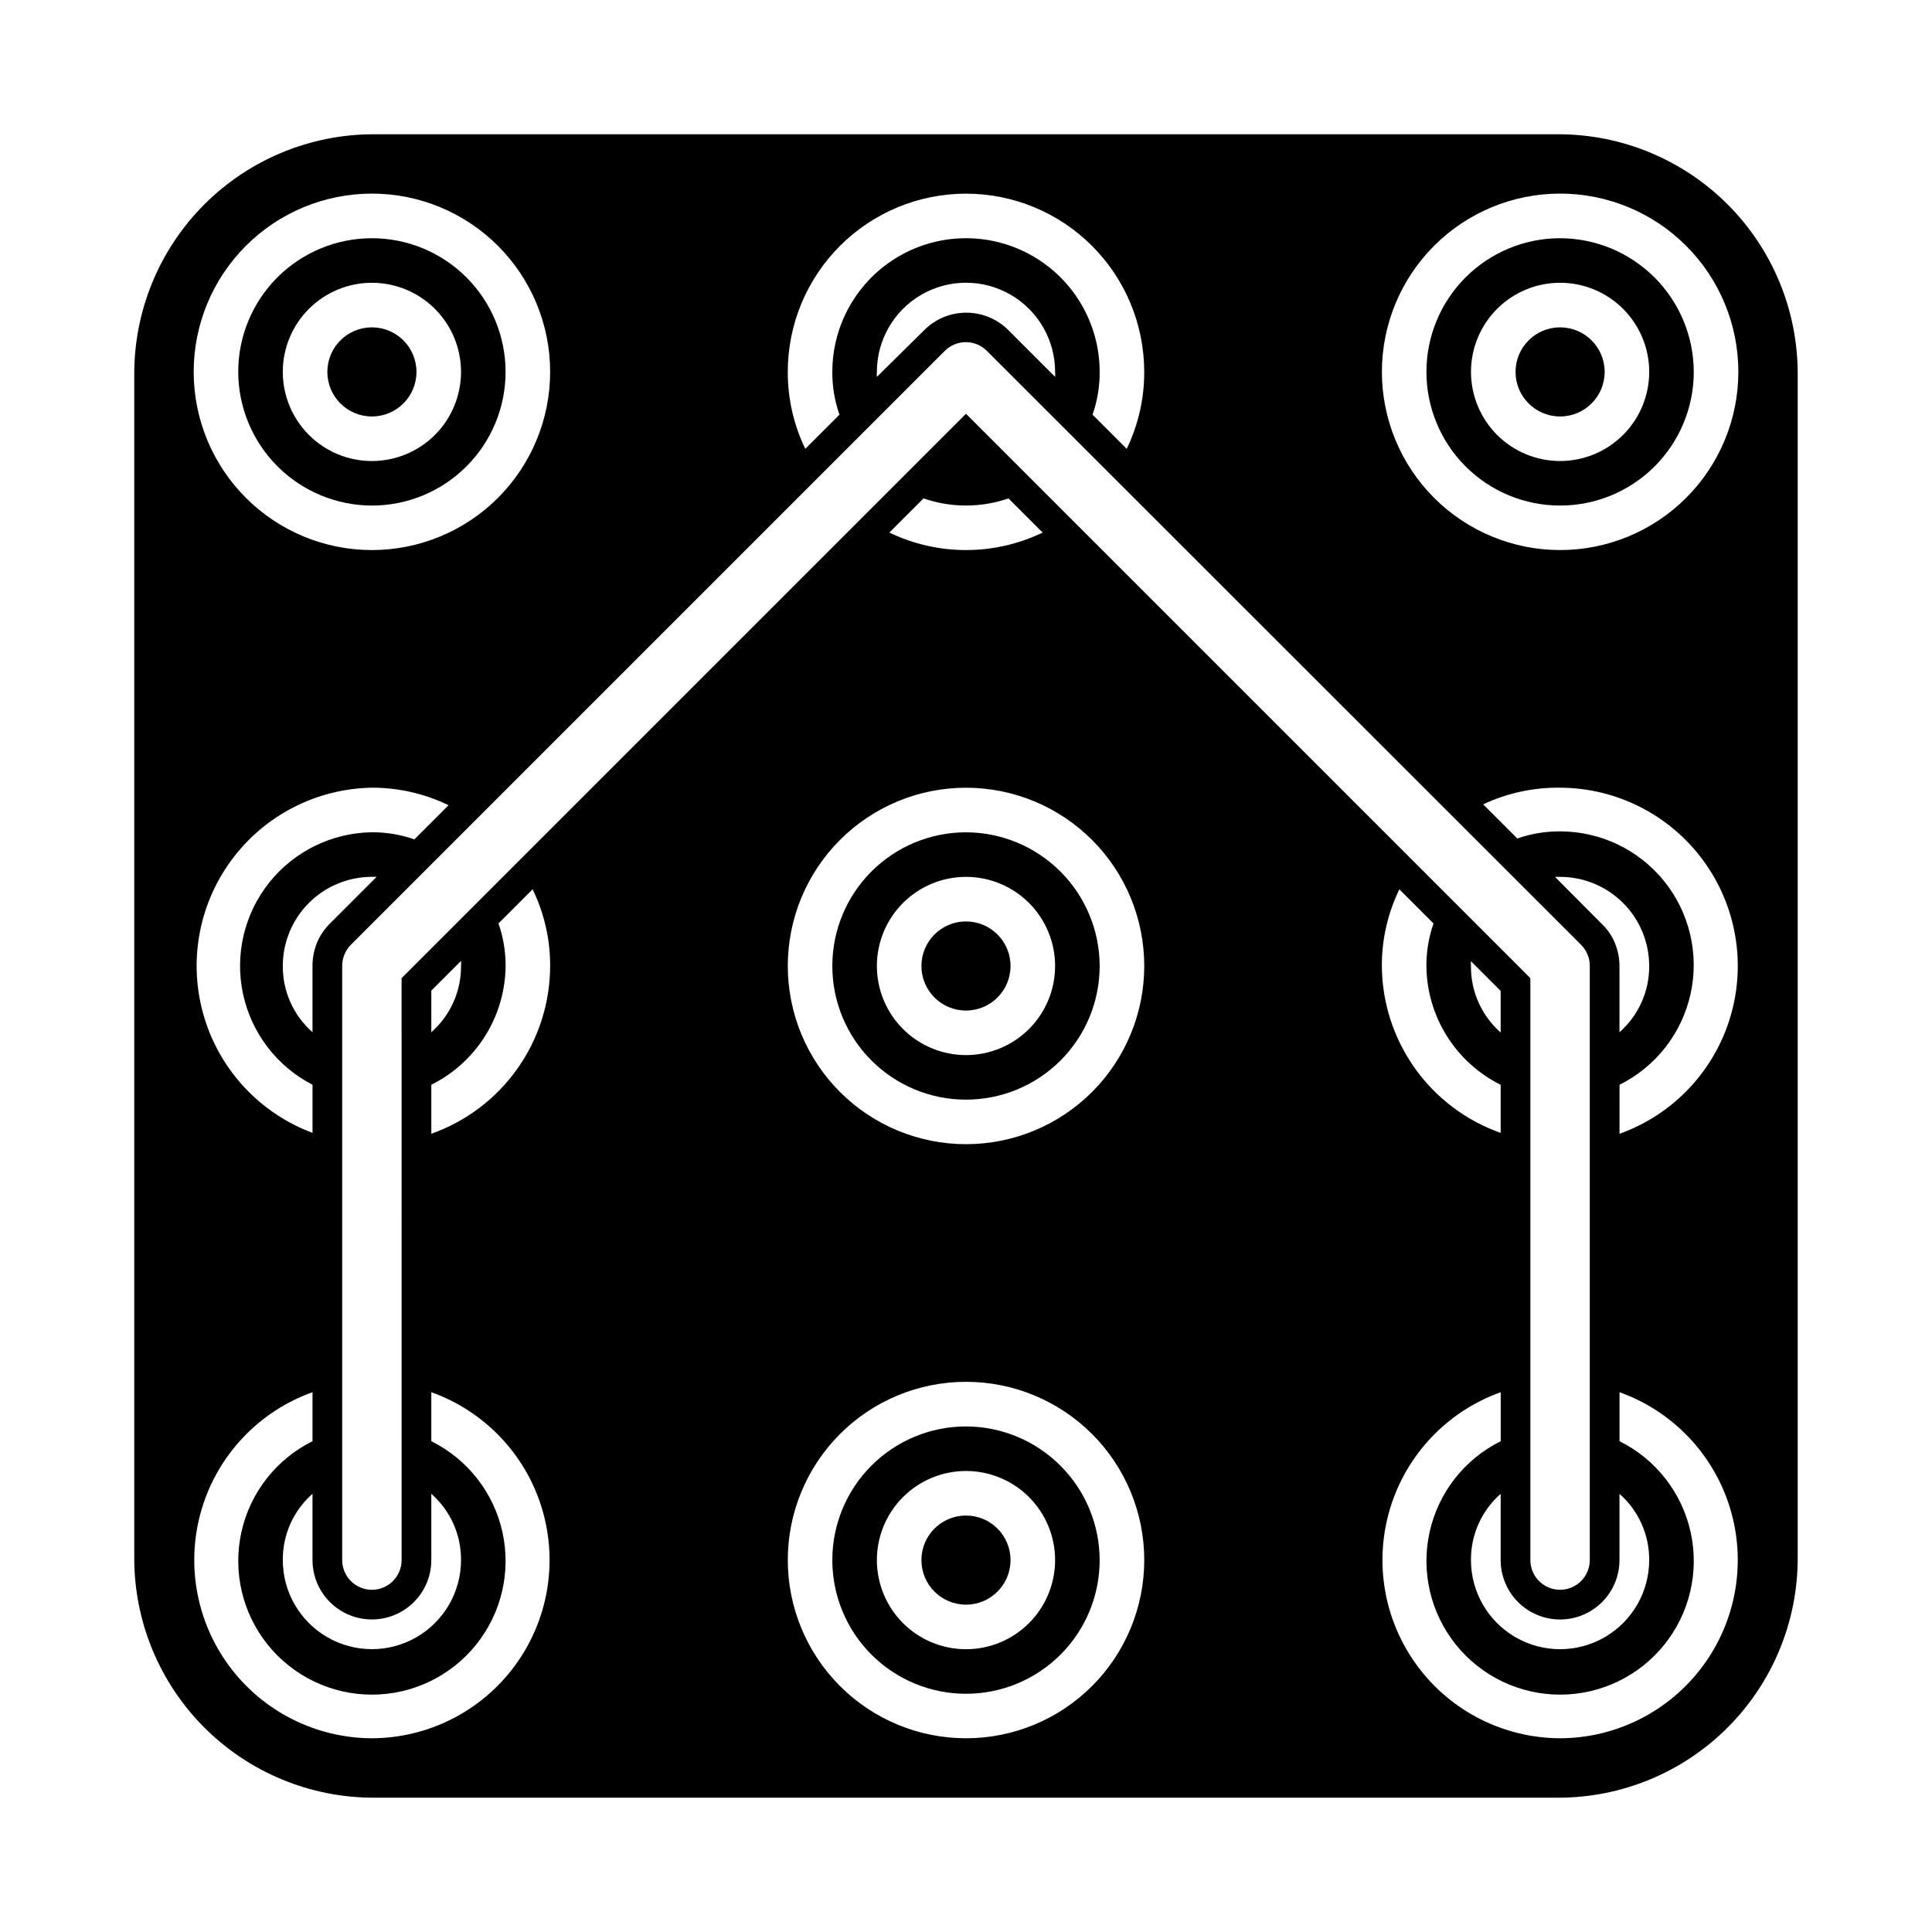 <?xml version="1.0" encoding="UTF-8"?>
<!-- Uploaded to: ICON Repo, www.svgrepo.com, Generator: ICON Repo Mixer Tools -->
<svg fill="#000000" width="800px" height="800px" version="1.1" viewBox="144 144 512 512" xmlns="http://www.w3.org/2000/svg">
 <g>
  <path d="m400 522.02c-9.398 0-18.406 3.731-25.051 10.375s-10.375 15.652-10.375 25.047c0 9.398 3.731 18.406 10.375 25.051s15.652 10.375 25.051 10.375c9.395 0 18.402-3.731 25.047-10.375s10.375-15.652 10.375-25.051c-0.02-9.387-3.758-18.387-10.398-25.023-6.637-6.641-15.637-10.379-25.023-10.398zm0 59.039c-6.266 0-12.273-2.488-16.699-6.918-4.43-4.426-6.918-10.434-6.918-16.699 0-6.262 2.488-12.27 6.918-16.699 4.426-4.426 10.434-6.914 16.699-6.914 6.262 0 12.27 2.488 16.699 6.914 4.426 4.43 6.914 10.438 6.914 16.699 0 6.266-2.488 12.273-6.914 16.699-4.43 4.43-10.438 6.918-16.699 6.918z"/>
  <path d="m411.8 400c0 6.519-5.285 11.805-11.805 11.805-6.523 0-11.809-5.285-11.809-11.805 0-6.523 5.285-11.809 11.809-11.809 6.519 0 11.805 5.285 11.805 11.809"/>
  <path d="m242.56 277.98c9.395 0 18.406-3.731 25.047-10.375 6.644-6.641 10.375-15.652 10.375-25.047 0-9.395-3.731-18.406-10.375-25.051-6.641-6.641-15.652-10.375-25.047-10.375-9.395 0-18.406 3.734-25.051 10.375-6.641 6.644-10.375 15.656-10.375 25.051 0.023 9.387 3.762 18.387 10.398 25.023 6.641 6.641 15.637 10.379 25.027 10.398zm0-59.039c6.262 0 12.27 2.488 16.699 6.918 4.43 4.43 6.918 10.434 6.918 16.699 0 6.262-2.488 12.27-6.918 16.699-4.43 4.43-10.438 6.918-16.699 6.918-6.266 0-12.27-2.488-16.699-6.918-4.43-4.43-6.918-10.438-6.918-16.699 0-6.266 2.488-12.27 6.918-16.699s10.434-6.918 16.699-6.918z"/>
  <path d="m411.8 557.44c0 6.523-5.285 11.809-11.805 11.809-6.523 0-11.809-5.285-11.809-11.809 0-6.519 5.285-11.805 11.809-11.805 6.519 0 11.805 5.285 11.805 11.805"/>
  <path d="m556.96 179.58h-313.93c-16.828 0-32.969 6.684-44.867 18.582-11.898 11.898-18.582 28.039-18.582 44.867v313.93c0 16.828 6.684 32.969 18.582 44.867 11.898 11.898 28.039 18.582 44.867 18.582h313.93c16.828 0 32.969-6.684 44.867-18.582 11.898-11.898 18.582-28.039 18.582-44.867v-313.93c0-16.828-6.684-32.969-18.582-44.867-11.898-11.898-28.039-18.582-44.867-18.582zm-156.96 15.742c12.523 0 24.539 4.977 33.398 13.836 8.855 8.859 13.832 20.871 13.832 33.398 0.023 7.059-1.566 14.035-4.644 20.387l-9.055-9.055 0.004 0.004c1.273-3.644 1.914-7.477 1.887-11.336 0-12.656-6.75-24.352-17.711-30.68-10.961-6.328-24.465-6.328-35.426 0-10.957 6.328-17.711 18.023-17.711 30.68-0.027 3.859 0.613 7.691 1.891 11.336l-9.055 9.055v-0.004c-3.078-6.352-4.664-13.328-4.644-20.387 0-12.527 4.977-24.539 13.836-33.398 8.855-8.859 20.871-13.836 33.398-13.836zm172 198.69c-0.773-1.938-1.953-3.684-3.465-5.117l-12.438-12.516h1.336c6.266 0 12.273 2.488 16.699 6.918 4.43 4.426 6.918 10.434 6.918 16.699 0.047 6.715-2.824 13.121-7.871 17.555v-17.555c0-2.055-0.402-4.086-1.18-5.984zm-14.566 179.17c4.176 0 8.18-1.66 11.133-4.613 2.953-2.953 4.613-6.957 4.613-11.133v-17.555c5.047 4.434 7.918 10.84 7.871 17.555 0 8.438-4.5 16.234-11.809 20.453-7.305 4.219-16.309 4.219-23.613 0-7.309-4.219-11.809-12.016-11.809-20.453-0.051-6.715 2.824-13.121 7.871-17.555v17.555c0 4.176 1.66 8.18 4.609 11.133 2.953 2.953 6.957 4.613 11.133 4.613zm-15.742-141.7v12.754-0.004c-9.164-3.238-17.102-9.223-22.738-17.141-5.633-7.918-8.691-17.383-8.75-27.098-0.02-7.035 1.566-13.984 4.644-20.312l9.055 9.055h-0.004c-1.27 3.617-1.906 7.422-1.887 11.258 0.055 6.551 1.922 12.961 5.394 18.52 3.473 5.559 8.418 10.047 14.285 12.969zm-7.871-31.488c-0.039-0.422-0.039-0.844 0-1.262l7.871 7.871v11.023c-5.066-4.449-7.941-10.891-7.871-17.633zm29.207-5.59h-0.004c1.473 1.484 2.297 3.496 2.285 5.59v157.44c0 4.348-3.527 7.875-7.875 7.875s-7.871-3.527-7.871-7.875v-154.21l-149.57-149.57-149.57 149.57 0.004 154.21c0 4.348-3.523 7.875-7.871 7.875s-7.871-3.527-7.871-7.875v-157.44c-0.012-2.094 0.809-4.106 2.281-5.59l157.44-157.44c3.07-3.051 8.027-3.051 11.098 0zm-142.72-109.27c-12.832 6.188-27.785 6.188-40.621 0l9.055-9.055v0.004c7.293 2.519 15.219 2.519 22.512 0zm-154.13 114.86c0.047 6.715-2.828 13.121-7.875 17.555v-11.02l7.875-7.875c0.043 0.445 0.043 0.895 0 1.34zm-23.617 173.18c4.176 0 8.18-1.66 11.133-4.613 2.953-2.953 4.609-6.957 4.609-11.133v-17.555c5.047 4.434 7.922 10.84 7.875 17.555 0 8.438-4.504 16.234-11.809 20.453-7.309 4.219-16.309 4.219-23.617 0s-11.809-12.016-11.809-20.453c-0.047-6.715 2.824-13.121 7.871-17.555v17.555c0 4.176 1.66 8.18 4.613 11.133 2.953 2.953 6.957 4.613 11.133 4.613zm-15.746-155.63c-5.047-4.434-7.918-10.84-7.871-17.555 0-6.266 2.488-12.273 6.918-16.699 4.43-4.43 10.434-6.918 16.699-6.918h1.258l-12.359 12.359c-1.48 1.461-2.656 3.199-3.461 5.117-0.789 1.949-1.188 4.035-1.184 6.141zm149.57-175c0-8.438 4.5-16.234 11.809-20.453 7.305-4.219 16.309-4.219 23.613 0 7.309 4.219 11.809 12.016 11.809 20.453 0.039 0.445 0.039 0.891 0 1.336l-12.438-12.438c-2.949-2.93-6.938-4.578-11.098-4.578s-8.152 1.648-11.102 4.578l-12.594 12.438c-0.039-0.445-0.039-0.891 0-1.336zm-133.82-47.234c12.527 0 24.539 4.977 33.398 13.836 8.855 8.859 13.832 20.871 13.832 33.398s-4.977 24.539-13.832 33.398c-8.859 8.855-20.871 13.832-33.398 13.832s-24.539-4.977-33.398-13.832c-8.859-8.859-13.836-20.871-13.836-33.398s4.977-24.539 13.836-33.398 20.871-13.836 33.398-13.836zm0 157.44c7.035-0.02 13.98 1.57 20.309 4.644l-9.055 9.055h0.004c-3.617-1.27-7.426-1.91-11.258-1.891-10.613 0.145-20.602 5.039-27.219 13.336-6.617 8.297-9.164 19.125-6.941 29.504 2.223 10.379 8.98 19.211 18.414 24.074v12.754-0.004c-13.852-5.172-24.48-16.535-28.723-30.703-4.242-14.168-1.602-29.5 7.133-41.434 8.73-11.938 22.551-19.09 37.336-19.336zm0 251.91c-14.941-0.047-28.977-7.16-37.852-19.184-8.871-12.02-11.535-27.527-7.18-41.82 4.356-14.289 15.219-25.68 29.285-30.707v12.988c-9.613 4.769-16.547 13.641-18.852 24.125-2.305 10.48 0.266 21.441 6.988 29.805 6.723 8.363 16.879 13.23 27.609 13.23 10.73 0 20.883-4.867 27.609-13.23 6.723-8.363 9.293-19.324 6.988-29.805-2.309-10.484-9.242-19.355-18.855-24.125v-12.988c14.07 5.027 24.93 16.418 29.285 30.707 4.356 14.293 1.695 29.801-7.18 41.82-8.871 12.023-22.906 19.137-37.848 19.184zm15.742-160.2v-12.988c5.867-2.922 10.812-7.41 14.285-12.969 3.473-5.559 5.344-11.969 5.394-18.52 0.02-3.836-0.617-7.641-1.887-11.258l9.055-9.055h-0.004c3.078 6.328 4.668 13.277 4.644 20.312-0.012 9.758-3.043 19.273-8.684 27.234-5.637 7.965-13.602 13.988-22.805 17.242zm141.7 160.2c-12.527 0-24.543-4.977-33.398-13.836-8.859-8.855-13.836-20.871-13.836-33.398 0-12.523 4.977-24.539 13.836-33.398 8.855-8.855 20.871-13.832 33.398-13.832 12.523 0 24.539 4.977 33.398 13.832 8.855 8.859 13.832 20.875 13.832 33.398 0 12.527-4.977 24.543-13.832 33.398-8.859 8.859-20.875 13.836-33.398 13.836zm0-157.44c-12.527 0-24.543-4.977-33.398-13.832-8.859-8.859-13.836-20.875-13.836-33.398 0-12.527 4.977-24.543 13.836-33.398 8.855-8.859 20.871-13.836 33.398-13.836 12.523 0 24.539 4.977 33.398 13.836 8.855 8.855 13.832 20.871 13.832 33.398 0 12.523-4.977 24.539-13.832 33.398-8.859 8.855-20.875 13.832-33.398 13.832zm157.44 157.44c-14.938-0.047-28.977-7.16-37.848-19.184-8.875-12.02-11.535-27.527-7.18-41.82 4.356-14.289 15.215-25.68 29.285-30.707v12.988c-9.613 4.769-16.547 13.641-18.852 24.125-2.309 10.48 0.262 21.441 6.984 29.805 6.727 8.363 16.879 13.23 27.609 13.23 10.734 0 20.887-4.867 27.609-13.23 6.727-8.363 9.293-19.324 6.988-29.805-2.305-10.484-9.238-19.355-18.852-24.125v-12.988c14.066 5.027 24.93 16.418 29.285 30.707 4.356 14.293 1.691 29.801-7.18 41.82-8.875 12.023-22.91 19.137-37.852 19.184zm15.742-160.2 0.004-12.988c9.605-4.773 16.531-13.645 18.836-24.121 2.301-10.477-0.266-21.434-6.984-29.797-6.723-8.359-16.867-13.227-27.598-13.23-3.859-0.027-7.691 0.613-11.336 1.887l-9.055-9.055 0.004 0.004c6.375-2.996 13.344-4.504 20.387-4.41 14.941 0.047 28.977 7.16 37.852 19.184 8.871 12.02 11.535 27.527 7.18 41.82-4.356 14.289-15.219 25.68-29.285 30.707zm-15.742-154.69c-12.523 0-24.539-4.977-33.398-13.832-8.855-8.859-13.832-20.871-13.832-33.398s4.977-24.539 13.832-33.398c8.859-8.859 20.875-13.836 33.398-13.836 12.527 0 24.543 4.977 33.398 13.836 8.859 8.859 13.836 20.871 13.836 33.398s-4.977 24.539-13.836 33.398c-8.855 8.855-20.871 13.832-33.398 13.832z"/>
  <path d="m254.37 242.56c0 6.519-5.289 11.809-11.809 11.809-6.523 0-11.809-5.289-11.809-11.809 0-6.523 5.285-11.809 11.809-11.809 6.519 0 11.809 5.285 11.809 11.809"/>
  <path d="m400 364.57c-9.398 0-18.406 3.731-25.051 10.375s-10.375 15.652-10.375 25.051c0 9.395 3.731 18.402 10.375 25.047s15.652 10.375 25.051 10.375c9.395 0 18.402-3.731 25.047-10.375s10.375-15.652 10.375-25.047c-0.02-9.391-3.758-18.387-10.398-25.027-6.637-6.637-15.637-10.379-25.023-10.398zm0 59.039c-6.266 0-12.273-2.488-16.699-6.914-4.43-4.43-6.918-10.438-6.918-16.699 0-6.266 2.488-12.273 6.918-16.699 4.426-4.43 10.434-6.918 16.699-6.918 6.262 0 12.27 2.488 16.699 6.918 4.426 4.426 6.914 10.434 6.914 16.699 0 6.262-2.488 12.27-6.914 16.699-4.43 4.426-10.438 6.914-16.699 6.914z"/>
  <path d="m569.25 242.56c0 6.519-5.285 11.809-11.809 11.809-6.519 0-11.805-5.289-11.805-11.809 0-6.523 5.285-11.809 11.805-11.809 6.523 0 11.809 5.285 11.809 11.809"/>
  <path d="m557.44 207.13c-9.395 0-18.402 3.734-25.047 10.375-6.644 6.644-10.375 15.656-10.375 25.051 0 9.395 3.731 18.406 10.375 25.047 6.644 6.644 15.652 10.375 25.047 10.375 9.398 0 18.406-3.731 25.051-10.375 6.644-6.641 10.375-15.652 10.375-25.047-0.02-9.391-3.762-18.387-10.398-25.027-6.641-6.637-15.637-10.375-25.027-10.398zm0 59.043c-6.262 0-12.27-2.488-16.699-6.918-4.426-4.43-6.914-10.438-6.914-16.699 0-6.266 2.488-12.27 6.914-16.699 4.43-4.43 10.438-6.918 16.699-6.918 6.266 0 12.273 2.488 16.699 6.918 4.43 4.43 6.918 10.434 6.918 16.699 0 6.262-2.488 12.27-6.918 16.699-4.426 4.43-10.434 6.918-16.699 6.918z"/>
 </g>
</svg>